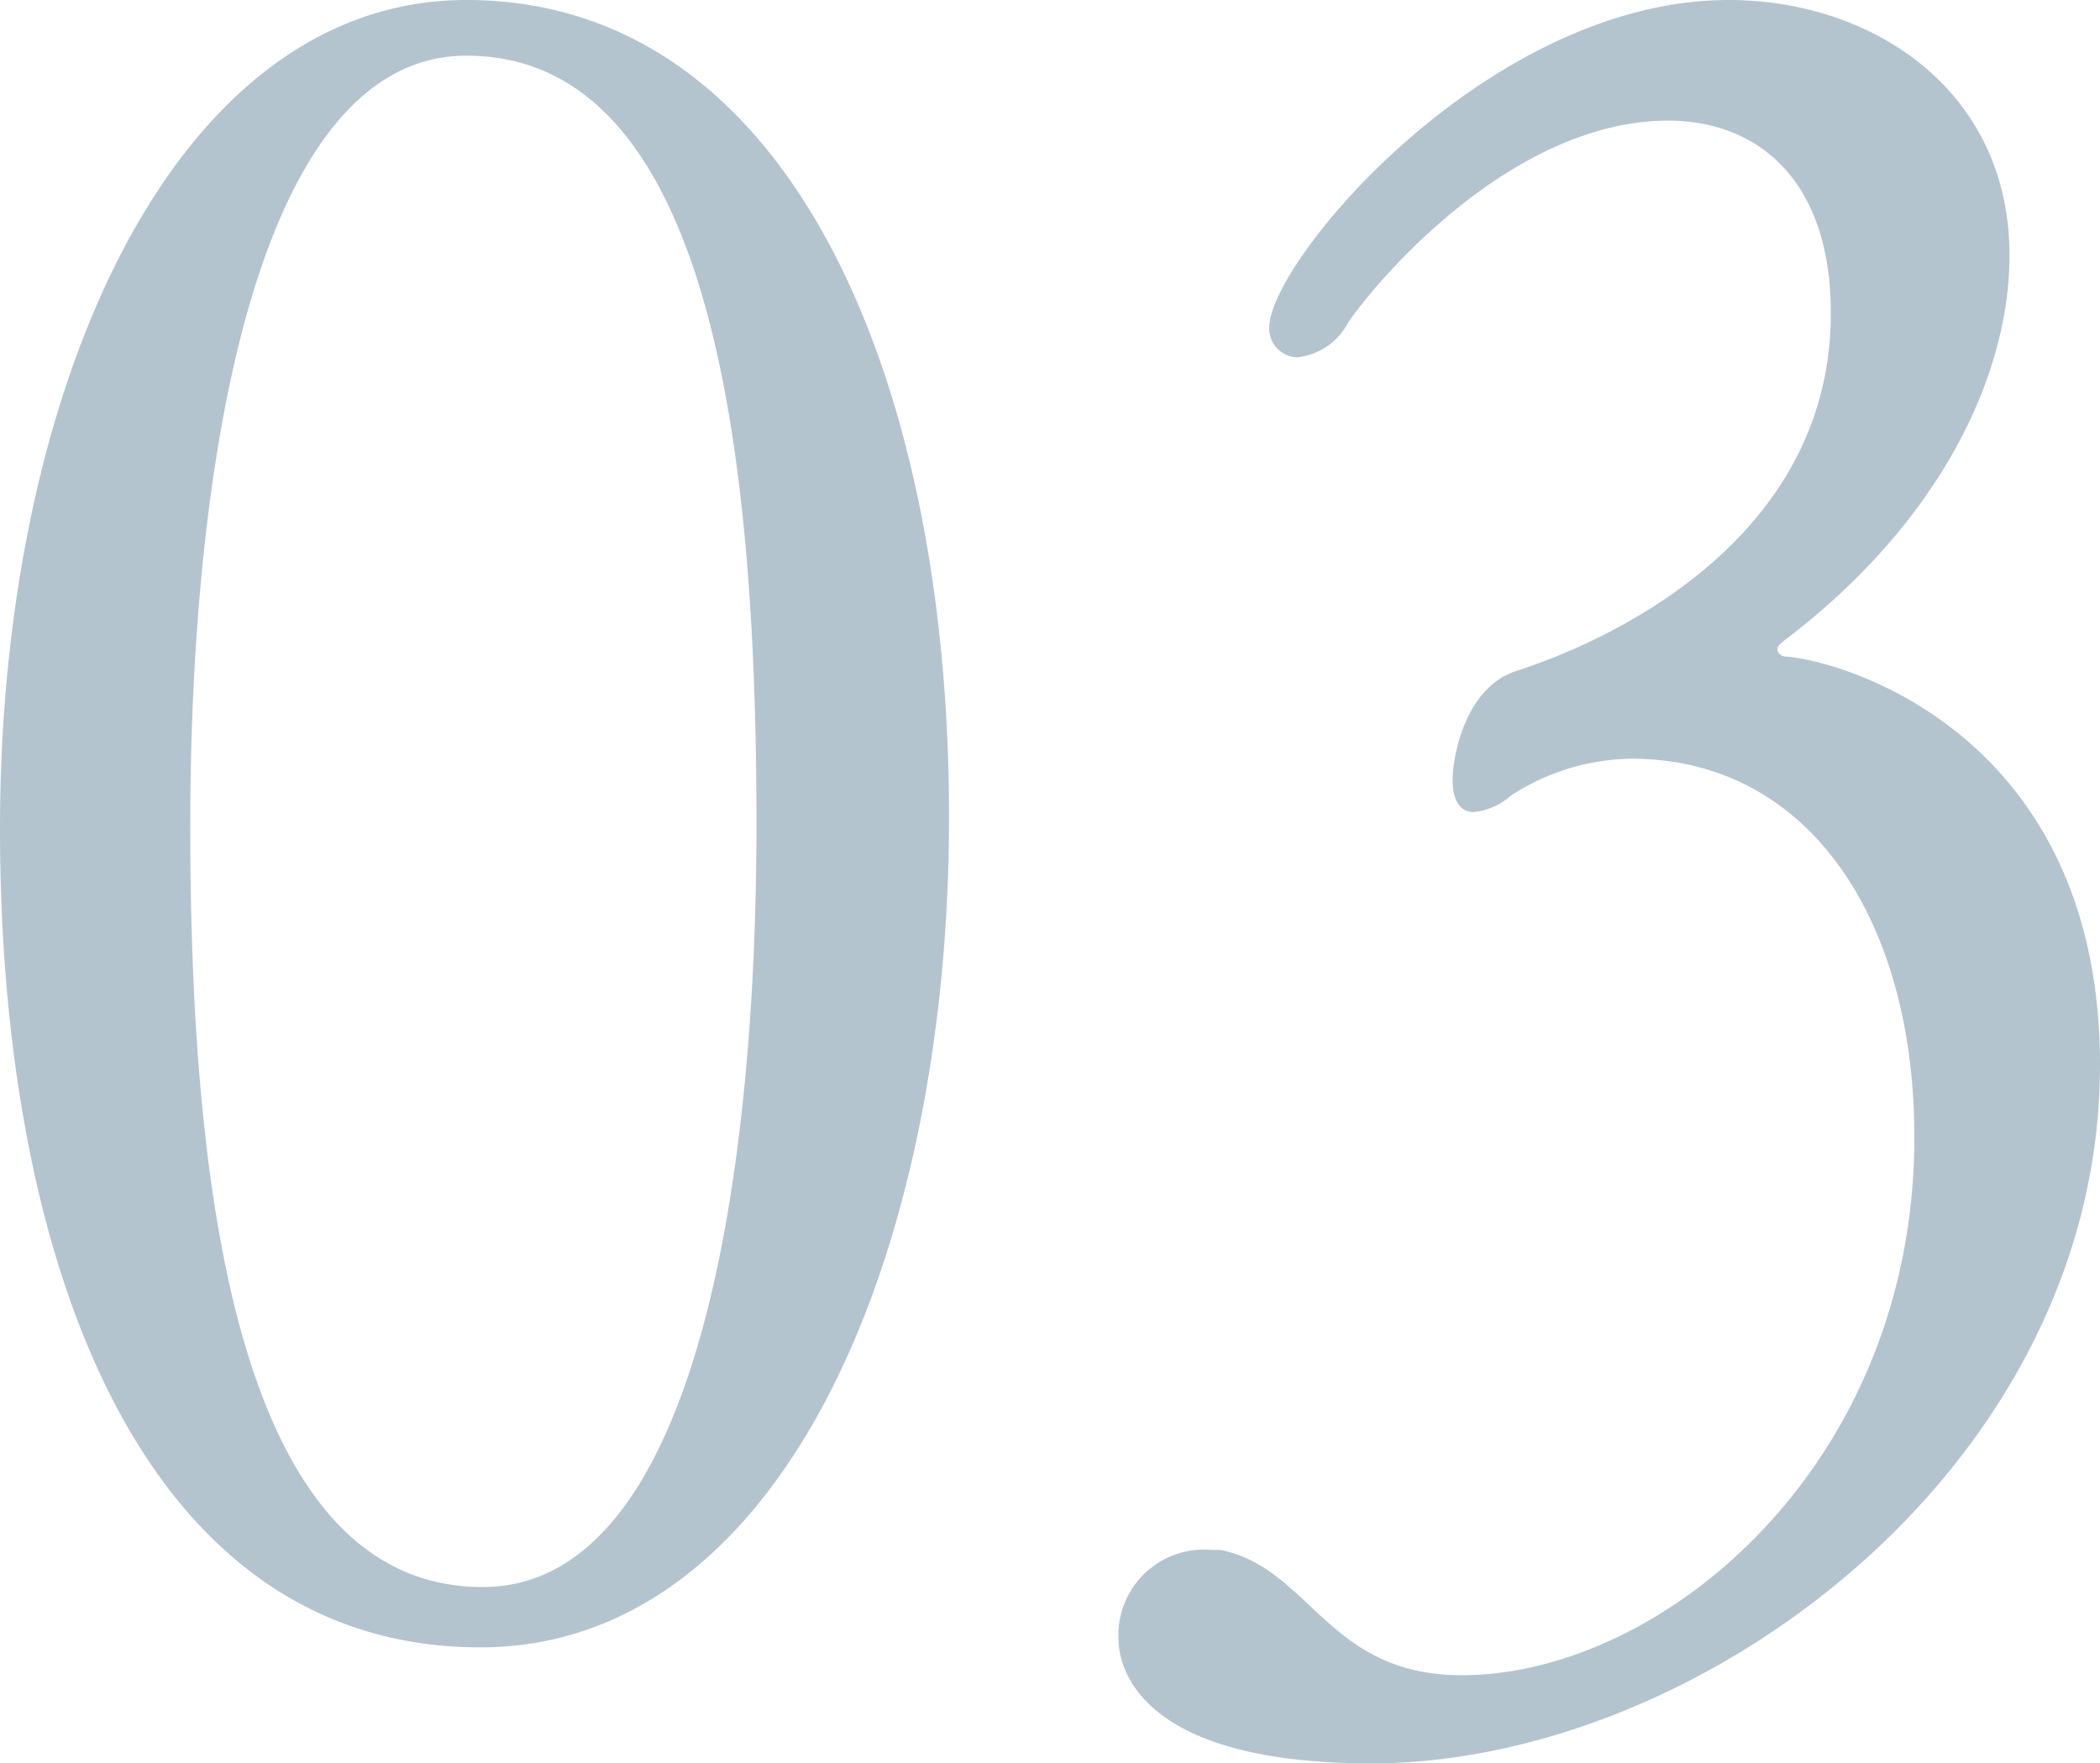 <svg xmlns="http://www.w3.org/2000/svg" width="45.25" height="38" viewBox="0 0 45.25 38"><path d="M22.9-17.7c0-9.4-3.4-17.6-10.4-17.6-6.3,0-10.05,8.35-10.05,17.85C2.45-8,5.55.2,12.8.2,19.3.2,22.9-8.25,22.9-17.7Zm-4.15.15c0,7.85-1.35,16.45-5.9,16.45-5.3,0-6.3-8.6-6.3-16.4,0-8.1,1.5-16.6,5.95-16.6C17.75-34.1,18.75-25.7,18.75-17.55Zm28.95,5.2c0-7.1-5.5-8.7-6.75-8.8-.15,0-.2-.1-.2-.15,0-.1.1-.15.15-.2,3.3-2.5,4.85-5.65,4.85-8.3,0-3.55-2.95-5.5-6.05-5.5-5.2,0-9.9,5.65-9.9,7.05a.62.62,0,0,0,.6.65,1.4,1.4,0,0,0,1.1-.75c.65-.95,3.55-4.35,6.9-4.35,1.85,0,3.5,1.2,3.5,4.15,0,5.55-6.15,7.5-6.75,7.7-1.15.35-1.4,1.9-1.4,2.35,0,.5.2.7.45.7a1.415,1.415,0,0,0,.8-.35,4.855,4.855,0,0,1,2.6-.8c3.85,0,6.1,3.5,6.1,8.15C43.7-3.7,38.25.8,33.95.8c-2.9,0-3.25-2.3-5.2-2.7h-.2a1.842,1.842,0,0,0-2,1.9c0,.3.05,2.7,5.45,2.7C39.1,2.7,47.7-3.7,47.7-12.35Z" transform="translate(-2.45 35.3)" fill="#00395d" opacity="0.3"/></svg>